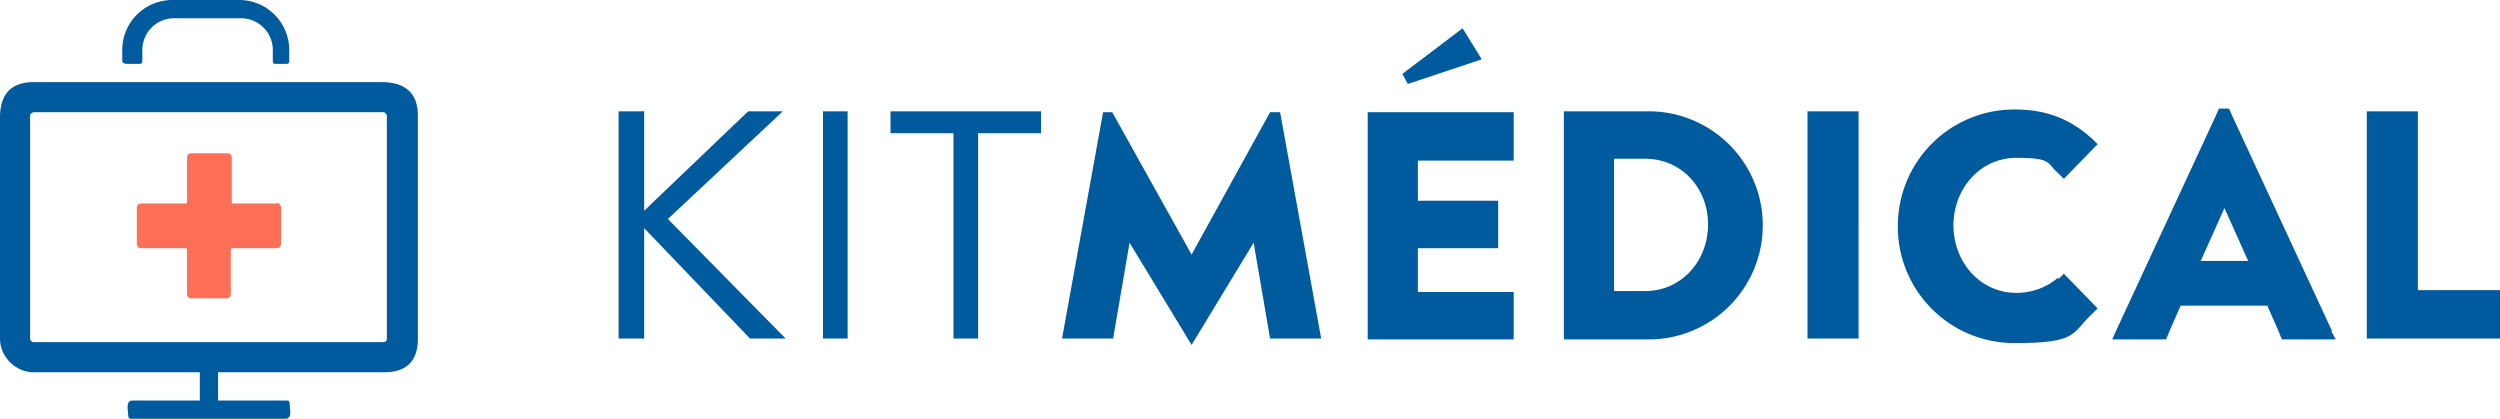 <svg xmlns="http://www.w3.org/2000/svg" id="Calque_1" viewBox="0 0 274 45.9"><defs><style>.st1{fill:#005a9e}</style></defs><path d="M113.3 12.2H97.6v2.4h6.9v22.5h2.7V14.6h6.9v-2.4h-.7Zm-21 0h-2.1v24.9h2.7V12.2zM73.2 24l12.6-11.8H82L70.6 23.1V12.2h-2.8v24.9h2.8V25l11.6 12.1h3.9zm80.5-15.9 6.6-5 2.1 3.4-8.1 2.7zm12.2 29.1V32h-10.5v-4.8h8.8V22h-8.8v-4.4h10.5v-5.3h-16v24.9zm-25.6-24.9h-1.1l-8.6 15.6-8.7-15.6h-1l-4.5 24.8h5.6l1.8-10.5 6.8 11.2 6.8-11.2 1.8 10.5h5.6zm40.4-.1h-9.3v25h9.3a12.5 12.5 0 0 0 0-25m-.4 19.7h-3.4V17.4h3.4c4 0 6.9 3.2 6.9 7.2s-2.9 7.3-6.9 7.3m22.8-19.7h-5v24.9h5.6V12.2zm22.5 18.2a7 7 0 0 1-4.6 1.7c-4 0-6.9-3.4-6.9-7.4s2.9-7.4 6.9-7.4 3.3.6 4.6 1.7l.6.6 3.7-3.8-.5-.5c-2.4-2.2-5-3.3-8.6-3.3-7.1 0-12.8 5.7-12.8 12.8s5.7 12.8 12.8 12.8 6.2-1.1 8.6-3.3l.5-.5-3.7-3.8-.6.6Zm30 5.9-10.9-23.5-.4-.9h-1.1l-.4.9-10.9 23.5-.4.9h5.9l.5-1.2 1.1-2.5h9.5l1.1 2.5.5 1.2h5.9l-.5-.9Zm-11.8-7.7h-2.6l2.6-5.8 2.6 5.8zm21.2 3.3V12.2h-5.6v24.9H274v-5.3h-9Z" class="st1"/><path d="M30.4 22.3h-4.9l-.1-.1v-4.9q0-.5-.5-.5H21q-.5 0-.5.5v4.9l-.1.1h-4.9q-.5 0-.5.5v3.9q0 .5.5.5h4.9l.1.1v4.9q0 .5.5.5h3.8q.5 0 .5-.5v-4.9l.1-.1h4.9q.5 0 .5-.5v-3.9q0-.5-.5-.6Z" style="fill:#ff6f58"/><path d="M14.1 7h1.2q.3 0 .3-.3V5.5c0-1.9 1.5-3.5 3.5-3.5h7.3c1.9 0 3.5 1.5 3.5 3.5v1.2q0 .3.3.3h1.2q.3 0 .3-.3V5.5c0-3-2.4-5.5-5.5-5.5h-7.3c-3 0-5.5 2.4-5.5 5.5v1.2q0 .2.4.3Zm28 2H3.7Q.1 9 0 12.7v24.4c0 2 1.7 3.7 3.7 3.7h18.2v3.1h-7.4q-.6 0-.5 1c.1 1 0 1 .5 1h16.8q.6 0 .5-1c-.1-1 0-1-.5-1h-7.4v-3.1h18.2q3.7 0 3.7-3.7V12.7q0-3.6-3.8-3.7Zm.3 28.1q0 .4-.4.4H3.7a.4.4 0 0 1-.4-.4V12.7q0-.3.4-.4H42q.3 0 .4.4z" class="st1"/></svg>